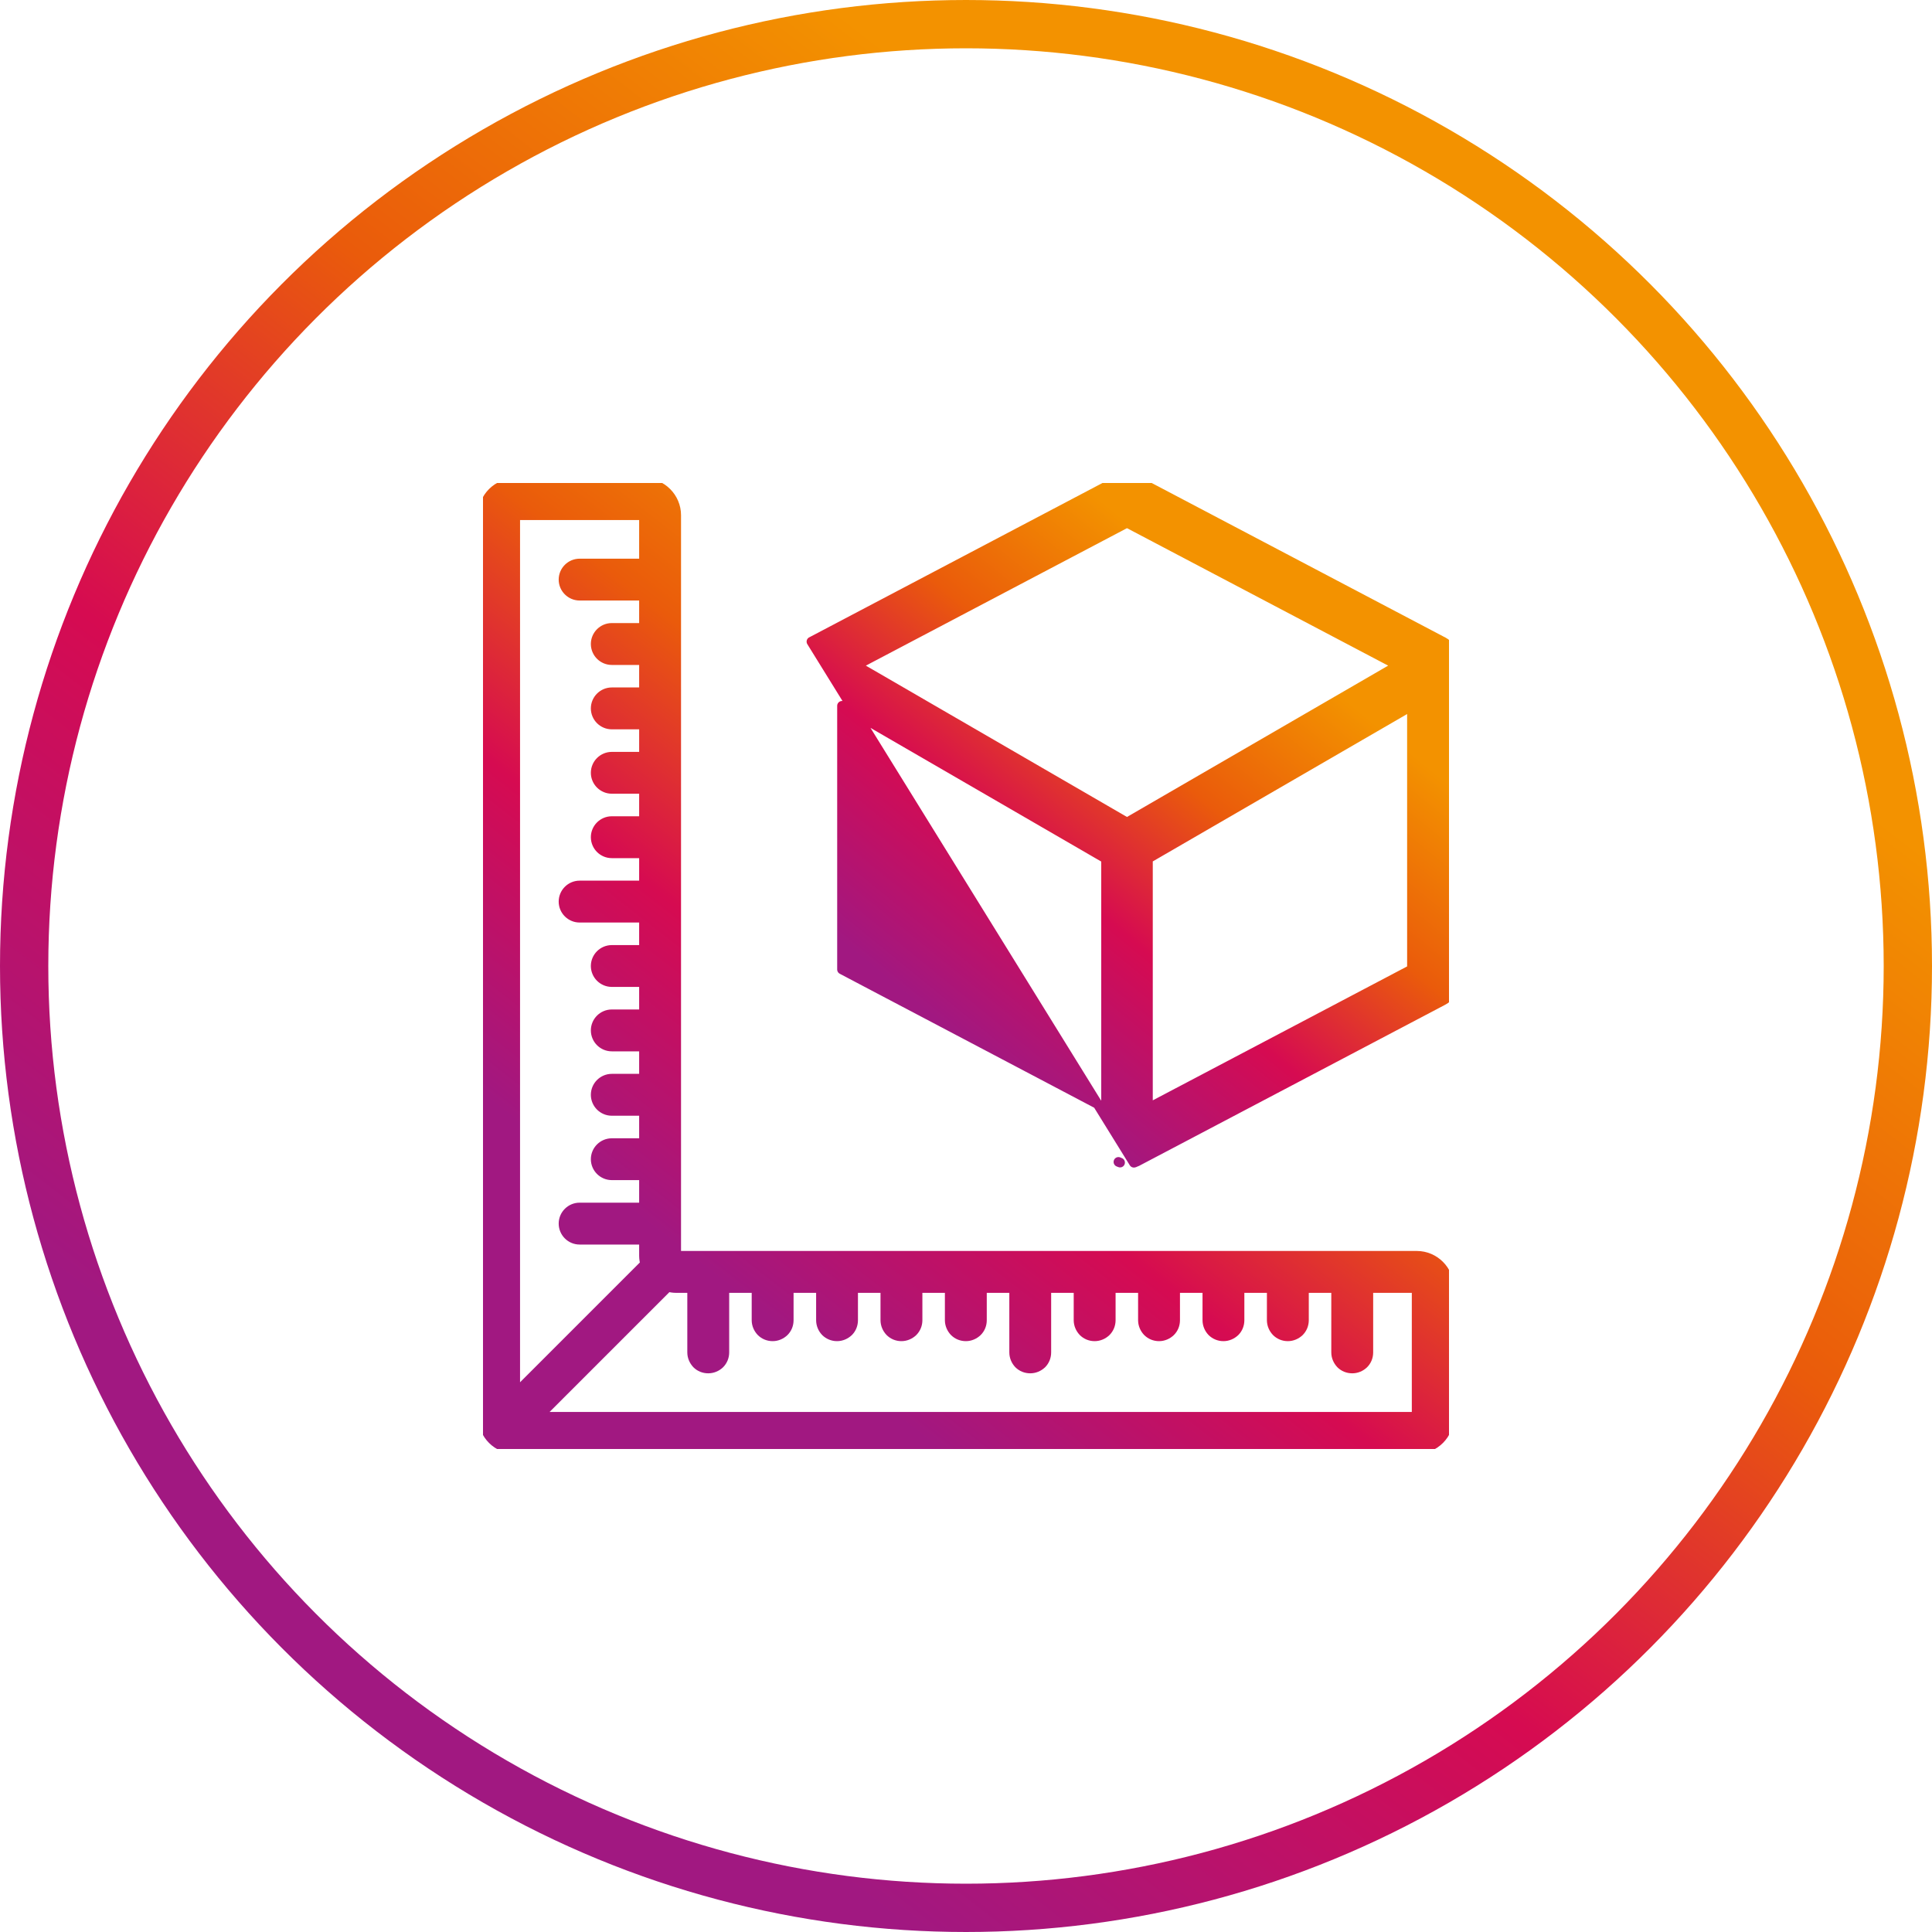 <svg width="40" height="40" viewBox="0 0 40 40" fill="none" xmlns="http://www.w3.org/2000/svg">
<circle cx="20" cy="20" r="19.5" stroke="url(#paint0_linear_2039_9675)"/>
<g clip-path="url(#clip0_2039_9675)">
<mask id="path-2-outside-1_2039_9675" maskUnits="userSpaceOnUse" x="9" y="9" width="22" height="22" fill="black">
<rect fill="white" x="9" y="9" width="22" height="22"/>
<path d="M29.333 26H14V10.667C14 10.3 13.7 10 13.333 10H10.667C10.3 10 10 10.3 10 10.667V29.333C10 29.7 10.3 30 10.667 30H29.333C29.7 30 30 29.7 30 29.333V26.667C30 26.3 29.7 26 29.333 26ZM13.333 10.667V11.667H12C11.817 11.667 11.667 11.817 11.667 12C11.667 12.183 11.817 12.333 12 12.333H13.333V13H12.667C12.483 13 12.333 13.15 12.333 13.333C12.333 13.517 12.483 13.667 12.667 13.667H13.333V14.333H12.667C12.483 14.333 12.333 14.483 12.333 14.667C12.333 14.85 12.483 15 12.667 15H13.333V15.667H12.667C12.483 15.667 12.333 15.817 12.333 16C12.333 16.183 12.483 16.333 12.667 16.333H13.333V17H12.667C12.483 17 12.333 17.15 12.333 17.333C12.333 17.517 12.483 17.667 12.667 17.667H13.333V18.333H12C11.817 18.333 11.667 18.483 11.667 18.667C11.667 18.85 11.817 19 12 19H13.333V19.667H12.667C12.483 19.667 12.333 19.817 12.333 20C12.333 20.183 12.483 20.333 12.667 20.333H13.333V21H12.667C12.483 21 12.333 21.15 12.333 21.333C12.333 21.517 12.483 21.667 12.667 21.667H13.333V22.333H12.667C12.483 22.333 12.333 22.483 12.333 22.667C12.333 22.85 12.483 23 12.667 23H13.333V23.667H12.667C12.483 23.667 12.333 23.817 12.333 24C12.333 24.183 12.483 24.333 12.667 24.333H13.333V25H12C11.817 25 11.667 25.15 11.667 25.333C11.667 25.517 11.817 25.667 12 25.667H13.333V26C13.333 26.06 13.343 26.117 13.357 26.17L10.667 28.86V10.667H13.333ZM29.333 29.333H11.137L13.827 26.643C13.88 26.657 13.937 26.667 13.997 26.667H14.33V28C14.33 28.09 14.367 28.173 14.427 28.237C14.49 28.3 14.573 28.333 14.663 28.333C14.753 28.333 14.837 28.297 14.9 28.237C14.963 28.173 14.997 28.09 14.997 28V26.667H15.663V27.333C15.663 27.423 15.7 27.507 15.76 27.57C15.823 27.633 15.907 27.667 15.997 27.667C16.087 27.667 16.17 27.63 16.233 27.57C16.297 27.507 16.33 27.423 16.33 27.333V26.667H16.997V27.333C16.997 27.423 17.033 27.507 17.093 27.57C17.157 27.633 17.24 27.667 17.33 27.667C17.42 27.667 17.503 27.63 17.567 27.57C17.63 27.507 17.663 27.423 17.663 27.333V26.667H18.33V27.333C18.33 27.423 18.367 27.507 18.427 27.57C18.49 27.633 18.573 27.667 18.663 27.667C18.753 27.667 18.837 27.63 18.9 27.57C18.963 27.507 18.997 27.423 18.997 27.333V26.667H19.663V27.333C19.663 27.423 19.7 27.507 19.76 27.57C19.823 27.633 19.907 27.667 19.997 27.667C20.087 27.667 20.17 27.63 20.233 27.57C20.297 27.507 20.33 27.423 20.33 27.333V26.667H20.997V28C20.997 28.09 21.033 28.173 21.093 28.237C21.157 28.3 21.24 28.333 21.33 28.333C21.42 28.333 21.503 28.297 21.567 28.237C21.63 28.173 21.663 28.09 21.663 28V26.667H22.33V27.333C22.33 27.423 22.367 27.507 22.427 27.57C22.49 27.633 22.573 27.667 22.663 27.667C22.753 27.667 22.837 27.63 22.9 27.57C22.963 27.507 22.997 27.423 22.997 27.333V26.667H23.663V27.333C23.663 27.423 23.7 27.507 23.76 27.57C23.823 27.633 23.907 27.667 23.997 27.667C24.087 27.667 24.17 27.63 24.233 27.57C24.297 27.507 24.33 27.423 24.33 27.333V26.667H24.997V27.333C24.997 27.423 25.033 27.507 25.093 27.57C25.157 27.633 25.24 27.667 25.33 27.667C25.42 27.667 25.503 27.63 25.567 27.57C25.63 27.507 25.663 27.423 25.663 27.333V26.667H26.33V27.333C26.33 27.423 26.367 27.507 26.427 27.57C26.49 27.633 26.573 27.667 26.663 27.667C26.753 27.667 26.837 27.63 26.9 27.57C26.963 27.507 26.997 27.423 26.997 27.333V26.667H27.663V28C27.663 28.09 27.7 28.173 27.76 28.237C27.823 28.3 27.907 28.333 27.997 28.333C28.087 28.333 28.17 28.297 28.233 28.237C28.297 28.173 28.33 28.09 28.33 28V26.667H29.33V29.333H29.333Z"/>
</mask>
<path d="M29.333 26H14V10.667C14 10.3 13.7 10 13.333 10H10.667C10.3 10 10 10.3 10 10.667V29.333C10 29.7 10.3 30 10.667 30H29.333C29.7 30 30 29.7 30 29.333V26.667C30 26.3 29.7 26 29.333 26ZM13.333 10.667V11.667H12C11.817 11.667 11.667 11.817 11.667 12C11.667 12.183 11.817 12.333 12 12.333H13.333V13H12.667C12.483 13 12.333 13.15 12.333 13.333C12.333 13.517 12.483 13.667 12.667 13.667H13.333V14.333H12.667C12.483 14.333 12.333 14.483 12.333 14.667C12.333 14.85 12.483 15 12.667 15H13.333V15.667H12.667C12.483 15.667 12.333 15.817 12.333 16C12.333 16.183 12.483 16.333 12.667 16.333H13.333V17H12.667C12.483 17 12.333 17.15 12.333 17.333C12.333 17.517 12.483 17.667 12.667 17.667H13.333V18.333H12C11.817 18.333 11.667 18.483 11.667 18.667C11.667 18.85 11.817 19 12 19H13.333V19.667H12.667C12.483 19.667 12.333 19.817 12.333 20C12.333 20.183 12.483 20.333 12.667 20.333H13.333V21H12.667C12.483 21 12.333 21.15 12.333 21.333C12.333 21.517 12.483 21.667 12.667 21.667H13.333V22.333H12.667C12.483 22.333 12.333 22.483 12.333 22.667C12.333 22.85 12.483 23 12.667 23H13.333V23.667H12.667C12.483 23.667 12.333 23.817 12.333 24C12.333 24.183 12.483 24.333 12.667 24.333H13.333V25H12C11.817 25 11.667 25.15 11.667 25.333C11.667 25.517 11.817 25.667 12 25.667H13.333V26C13.333 26.06 13.343 26.117 13.357 26.17L10.667 28.86V10.667H13.333ZM29.333 29.333H11.137L13.827 26.643C13.88 26.657 13.937 26.667 13.997 26.667H14.33V28C14.33 28.09 14.367 28.173 14.427 28.237C14.49 28.3 14.573 28.333 14.663 28.333C14.753 28.333 14.837 28.297 14.9 28.237C14.963 28.173 14.997 28.09 14.997 28V26.667H15.663V27.333C15.663 27.423 15.7 27.507 15.76 27.57C15.823 27.633 15.907 27.667 15.997 27.667C16.087 27.667 16.17 27.63 16.233 27.57C16.297 27.507 16.33 27.423 16.33 27.333V26.667H16.997V27.333C16.997 27.423 17.033 27.507 17.093 27.57C17.157 27.633 17.24 27.667 17.33 27.667C17.42 27.667 17.503 27.63 17.567 27.57C17.63 27.507 17.663 27.423 17.663 27.333V26.667H18.33V27.333C18.33 27.423 18.367 27.507 18.427 27.57C18.49 27.633 18.573 27.667 18.663 27.667C18.753 27.667 18.837 27.63 18.9 27.57C18.963 27.507 18.997 27.423 18.997 27.333V26.667H19.663V27.333C19.663 27.423 19.7 27.507 19.76 27.57C19.823 27.633 19.907 27.667 19.997 27.667C20.087 27.667 20.17 27.63 20.233 27.57C20.297 27.507 20.33 27.423 20.33 27.333V26.667H20.997V28C20.997 28.09 21.033 28.173 21.093 28.237C21.157 28.3 21.24 28.333 21.33 28.333C21.42 28.333 21.503 28.297 21.567 28.237C21.63 28.173 21.663 28.09 21.663 28V26.667H22.33V27.333C22.33 27.423 22.367 27.507 22.427 27.57C22.49 27.633 22.573 27.667 22.663 27.667C22.753 27.667 22.837 27.63 22.9 27.57C22.963 27.507 22.997 27.423 22.997 27.333V26.667H23.663V27.333C23.663 27.423 23.7 27.507 23.76 27.57C23.823 27.633 23.907 27.667 23.997 27.667C24.087 27.667 24.17 27.63 24.233 27.57C24.297 27.507 24.33 27.423 24.33 27.333V26.667H24.997V27.333C24.997 27.423 25.033 27.507 25.093 27.57C25.157 27.633 25.24 27.667 25.33 27.667C25.42 27.667 25.503 27.63 25.567 27.57C25.63 27.507 25.663 27.423 25.663 27.333V26.667H26.33V27.333C26.33 27.423 26.367 27.507 26.427 27.57C26.49 27.633 26.573 27.667 26.663 27.667C26.753 27.667 26.837 27.63 26.9 27.57C26.963 27.507 26.997 27.423 26.997 27.333V26.667H27.663V28C27.663 28.09 27.7 28.173 27.76 28.237C27.823 28.3 27.907 28.333 27.997 28.333C28.087 28.333 28.17 28.297 28.233 28.237C28.297 28.173 28.33 28.09 28.33 28V26.667H29.33V29.333H29.333Z" fill="url(#paint1_linear_2039_9675)"/>
<path d="M29.333 26H14V10.667C14 10.3 13.7 10 13.333 10H10.667C10.3 10 10 10.3 10 10.667V29.333C10 29.7 10.3 30 10.667 30H29.333C29.7 30 30 29.7 30 29.333V26.667C30 26.3 29.7 26 29.333 26ZM13.333 10.667V11.667H12C11.817 11.667 11.667 11.817 11.667 12C11.667 12.183 11.817 12.333 12 12.333H13.333V13H12.667C12.483 13 12.333 13.15 12.333 13.333C12.333 13.517 12.483 13.667 12.667 13.667H13.333V14.333H12.667C12.483 14.333 12.333 14.483 12.333 14.667C12.333 14.85 12.483 15 12.667 15H13.333V15.667H12.667C12.483 15.667 12.333 15.817 12.333 16C12.333 16.183 12.483 16.333 12.667 16.333H13.333V17H12.667C12.483 17 12.333 17.15 12.333 17.333C12.333 17.517 12.483 17.667 12.667 17.667H13.333V18.333H12C11.817 18.333 11.667 18.483 11.667 18.667C11.667 18.85 11.817 19 12 19H13.333V19.667H12.667C12.483 19.667 12.333 19.817 12.333 20C12.333 20.183 12.483 20.333 12.667 20.333H13.333V21H12.667C12.483 21 12.333 21.15 12.333 21.333C12.333 21.517 12.483 21.667 12.667 21.667H13.333V22.333H12.667C12.483 22.333 12.333 22.483 12.333 22.667C12.333 22.85 12.483 23 12.667 23H13.333V23.667H12.667C12.483 23.667 12.333 23.817 12.333 24C12.333 24.183 12.483 24.333 12.667 24.333H13.333V25H12C11.817 25 11.667 25.15 11.667 25.333C11.667 25.517 11.817 25.667 12 25.667H13.333V26C13.333 26.06 13.343 26.117 13.357 26.17L10.667 28.86V10.667H13.333ZM29.333 29.333H11.137L13.827 26.643C13.88 26.657 13.937 26.667 13.997 26.667H14.33V28C14.33 28.09 14.367 28.173 14.427 28.237C14.49 28.3 14.573 28.333 14.663 28.333C14.753 28.333 14.837 28.297 14.9 28.237C14.963 28.173 14.997 28.09 14.997 28V26.667H15.663V27.333C15.663 27.423 15.7 27.507 15.76 27.57C15.823 27.633 15.907 27.667 15.997 27.667C16.087 27.667 16.17 27.63 16.233 27.57C16.297 27.507 16.33 27.423 16.33 27.333V26.667H16.997V27.333C16.997 27.423 17.033 27.507 17.093 27.57C17.157 27.633 17.24 27.667 17.33 27.667C17.42 27.667 17.503 27.63 17.567 27.57C17.63 27.507 17.663 27.423 17.663 27.333V26.667H18.33V27.333C18.33 27.423 18.367 27.507 18.427 27.57C18.49 27.633 18.573 27.667 18.663 27.667C18.753 27.667 18.837 27.63 18.9 27.57C18.963 27.507 18.997 27.423 18.997 27.333V26.667H19.663V27.333C19.663 27.423 19.7 27.507 19.76 27.57C19.823 27.633 19.907 27.667 19.997 27.667C20.087 27.667 20.17 27.63 20.233 27.57C20.297 27.507 20.33 27.423 20.33 27.333V26.667H20.997V28C20.997 28.09 21.033 28.173 21.093 28.237C21.157 28.3 21.24 28.333 21.33 28.333C21.42 28.333 21.503 28.297 21.567 28.237C21.63 28.173 21.663 28.09 21.663 28V26.667H22.33V27.333C22.33 27.423 22.367 27.507 22.427 27.57C22.49 27.633 22.573 27.667 22.663 27.667C22.753 27.667 22.837 27.63 22.9 27.57C22.963 27.507 22.997 27.423 22.997 27.333V26.667H23.663V27.333C23.663 27.423 23.7 27.507 23.76 27.57C23.823 27.633 23.907 27.667 23.997 27.667C24.087 27.667 24.17 27.63 24.233 27.57C24.297 27.507 24.33 27.423 24.33 27.333V26.667H24.997V27.333C24.997 27.423 25.033 27.507 25.093 27.57C25.157 27.633 25.24 27.667 25.33 27.667C25.42 27.667 25.503 27.63 25.567 27.57C25.63 27.507 25.663 27.423 25.663 27.333V26.667H26.33V27.333C26.33 27.423 26.367 27.507 26.427 27.57C26.49 27.633 26.573 27.667 26.663 27.667C26.753 27.667 26.837 27.63 26.9 27.57C26.963 27.507 26.997 27.423 26.997 27.333V26.667H27.663V28C27.663 28.09 27.7 28.173 27.76 28.237C27.823 28.3 27.907 28.333 27.997 28.333C28.087 28.333 28.17 28.297 28.233 28.237C28.297 28.173 28.33 28.09 28.33 28V26.667H29.33V29.333H29.333Z" stroke="url(#paint2_linear_2039_9675)" stroke-width="0.2" stroke-linejoin="round" mask="url(#path-2-outside-1_2039_9675)"/>
<path d="M23.159 24.057C23.159 24.057 23.159 24.057 23.159 24.057L23.156 24.057L23.156 24.056L23.159 24.057ZM23.159 24.057C23.166 24.061 23.176 24.066 23.19 24.07C23.19 24.07 23.189 24.07 23.189 24.07L23.159 24.057ZM23.476 24.073C23.481 24.072 23.485 24.071 23.488 24.07C23.496 24.067 23.502 24.064 23.506 24.062C23.507 24.062 23.507 24.061 23.508 24.061C23.524 24.056 23.536 24.05 23.538 24.049L23.538 24.049L23.538 24.049L23.54 24.048L29.872 20.715C29.872 20.715 29.873 20.715 29.873 20.715C30.017 20.64 30.103 20.492 30.103 20.333V13.666C30.103 13.505 30.012 13.358 29.873 13.284C29.868 13.282 29.863 13.279 29.857 13.277L23.537 9.951L23.537 9.951L23.536 9.951C23.41 9.886 23.259 9.886 23.134 9.951L23.134 9.951L23.133 9.951L16.801 13.284C16.801 13.284 16.8 13.284 16.8 13.284L23.476 24.073ZM23.333 17.03L17.72 13.777L23.333 10.822L28.947 13.777L23.333 17.03ZM17.433 20.072V14.613L22.9 17.78V22.951L17.433 20.072ZM29.233 20.069L23.767 22.947V17.777L29.233 14.61V20.069Z" fill="url(#paint3_linear_2039_9675)" stroke="url(#paint4_linear_2039_9675)" stroke-width="0.2" stroke-linejoin="round"/>
</g>
<defs>
<linearGradient id="paint0_linear_2039_9675" x1="28.688" y1="9.015" x2="9.972" y2="33.137" gradientUnits="userSpaceOnUse">
<stop stop-color="#F39200"/>
<stop offset="0.33" stop-color="#EA5B0B"/>
<stop offset="0.635" stop-color="#D60B51"/>
<stop offset="1" stop-color="#A11881"/>
</linearGradient>
<linearGradient id="paint1_linear_2039_9675" x1="24.344" y1="14.507" x2="14.986" y2="26.569" gradientUnits="userSpaceOnUse">
<stop stop-color="#F39200"/>
<stop offset="0.33" stop-color="#EA5B0B"/>
<stop offset="0.635" stop-color="#D60B51"/>
<stop offset="1" stop-color="#A11881"/>
</linearGradient>
<linearGradient id="paint2_linear_2039_9675" x1="24.344" y1="14.507" x2="14.986" y2="26.569" gradientUnits="userSpaceOnUse">
<stop stop-color="#F39200"/>
<stop offset="0.33" stop-color="#EA5B0B"/>
<stop offset="0.635" stop-color="#D60B51"/>
<stop offset="1" stop-color="#A11881"/>
</linearGradient>
<linearGradient id="paint3_linear_2039_9675" x1="26.233" y1="13.157" x2="19.611" y2="21.286" gradientUnits="userSpaceOnUse">
<stop stop-color="#F39200"/>
<stop offset="0.33" stop-color="#EA5B0B"/>
<stop offset="0.635" stop-color="#D60B51"/>
<stop offset="1" stop-color="#A11881"/>
</linearGradient>
<linearGradient id="paint4_linear_2039_9675" x1="26.233" y1="13.157" x2="19.611" y2="21.286" gradientUnits="userSpaceOnUse">
<stop stop-color="#F39200"/>
<stop offset="0.33" stop-color="#EA5B0B"/>
<stop offset="0.635" stop-color="#D60B51"/>
<stop offset="1" stop-color="#A11881"/>
</linearGradient>
<clipPath id="clip0_2039_9675">
<rect width="20" height="20" fill="white" transform="translate(10 10)"/>
</clipPath>
</defs>
</svg>
